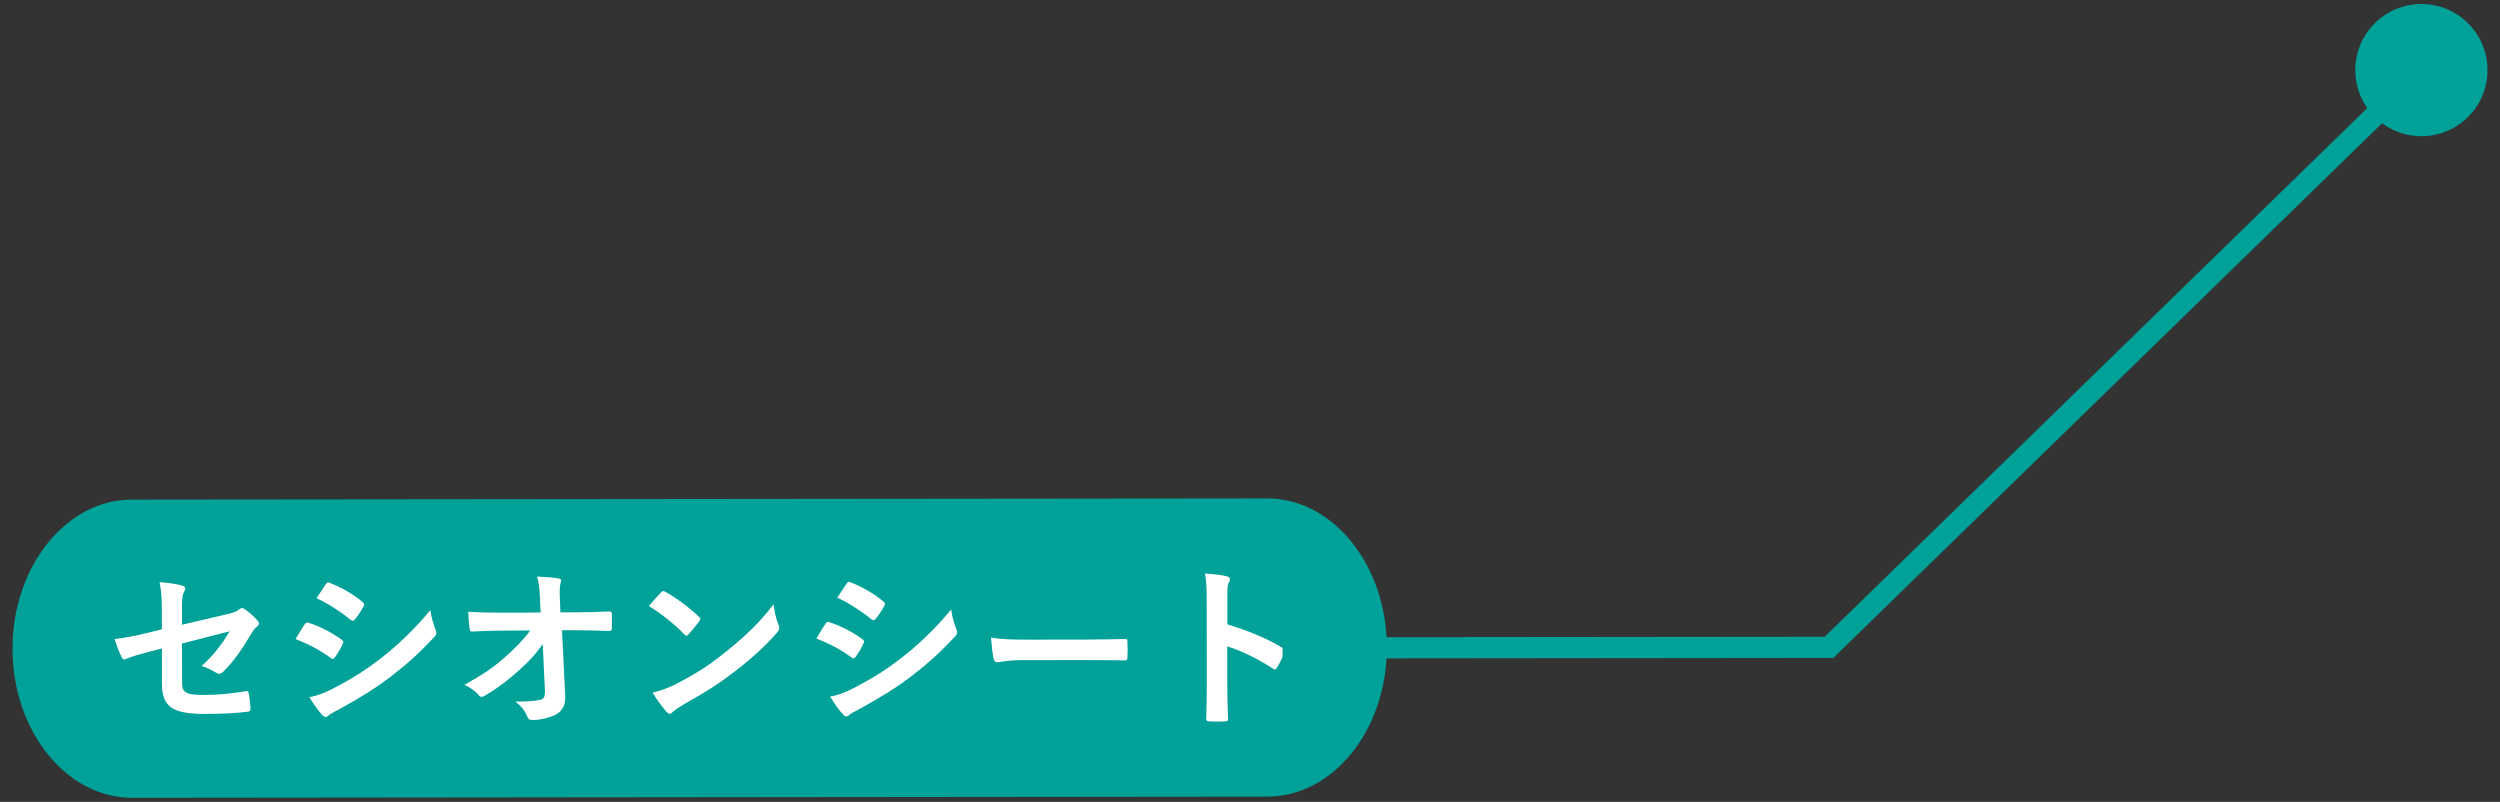 <?xml version="1.0" encoding="utf-8"?>
<!DOCTYPE svg PUBLIC "-//W3C//DTD SVG 1.1//EN" "http://www.w3.org/Graphics/SVG/1.1/DTD/svg11.dtd">
<svg version="1.1" id="レイヤー_1" xmlns="http://www.w3.org/2000/svg" xmlns:xlink="http://www.w3.org/1999/xlink" x="0px"
	 y="0px" width="638.843px" height="204.899px" viewBox="0 0 638.843 204.899" style="enable-background:new 0 0 638.843 204.899;"
	 xml:space="preserve">
<rect x="0" y="0" width="638.843" height="204.899" fill="#333333" stroke="none"/>
<style type="text/css">
<![CDATA[
	.st0{fill:none;stroke:#00A199;stroke-width:5.419;stroke-miterlimit:10;}
	.st1{fill:#FFFFFF;}
	.st2{fill:#00A199;}
]]>
</style>
<g>
	<path class="st2" d="M635.65,17.896c0.01,9.329-7.545,16.899-16.873,16.909c-9.33,0.01-16.902-7.545-16.914-16.874
		c-0.01-9.327,7.547-16.897,16.879-16.907C628.07,1.015,635.64,8.569,635.65,17.896"/>
	<path class="st2" d="M323.787,127.362c16.859-0.018,30.586,17.065,30.607,38.076c0.022,21.014-13.668,38.113-30.527,38.13
		l-290.064,0.307c-16.854,0.018-30.586-17.062-30.608-38.073c-0.022-21.007,13.675-38.122,30.528-38.14L323.787,127.362z"/>
	<path class="st1" d="M41.361,156.547c-0.004-3.503-0.091-5.321-0.583-7.807c2.219,0.181,4.347,0.485,5.721,0.883
		c0.578,0.133,0.845,0.396,0.846,0.799c0,0.176-0.09,0.445-0.266,0.706c-0.488,0.936-0.576,1.867-0.574,3.953l0.005,4.565
		l11.572-2.719c1.955-0.442,2.348-0.666,3.149-1.291c0.224-0.177,0.445-0.262,0.618-0.262c0.224,0,0.401,0.084,0.625,0.261
		c0.935,0.577,2.354,1.817,3.284,2.878c0.264,0.268,0.402,0.533,0.402,0.801c0,0.311-0.223,0.621-0.578,0.889
		c-0.621,0.442-0.973,1.109-1.374,1.731c-2.254,3.816-4.468,7.054-7.043,9.586c-0.397,0.402-0.751,0.665-1.151,0.665
		c-0.266,0-0.531-0.084-0.842-0.307c-1.283-0.757-2.397-1.33-3.682-1.682c3.057-2.667,5.229-5.636,7.219-8.877l-12.193,3.117
		l0.01,10.07c0.002,2.349,0.802,3.1,5.592,3.095c3.591-0.004,7.717-0.453,10.73-0.985c0.624-0.093,0.668,0.222,0.755,0.885
		c0.226,1.2,0.403,2.526,0.405,3.725c0,0.442-0.266,0.625-0.931,0.668c-2.662,0.313-5.719,0.536-10.597,0.541
		c-8.471,0.009-11.093-1.806-11.1-7.796l-0.009-8.955l-2.839,0.759c-2.395,0.619-4.876,1.285-6.248,1.915
		c-0.224,0.085-0.4,0.173-0.534,0.173c-0.31,0-0.489-0.222-0.713-0.708c-0.619-1.153-1.286-3.057-1.774-4.521
		c2.792-0.356,5.321-0.803,8.334-1.561l3.77-0.936L41.361,156.547z"/>
	<path class="st1" d="M77.875,159.521c0.22-0.307,0.442-0.529,0.841-0.442c3.329,1.107,5.988,2.524,8.52,4.337
		c0.311,0.222,0.487,0.402,0.487,0.667c0,0.13-0.085,0.31-0.175,0.487c-0.486,1.199-1.236,2.351-1.948,3.371
		c-0.22,0.269-0.4,0.444-0.578,0.445c-0.172,0-0.311-0.084-0.531-0.267c-2.84-2.08-5.723-3.54-8.965-4.825
		C76.633,161.52,77.345,160.235,77.875,159.521 M85.074,175.973c4.214-2.22,7.849-4.312,12.15-7.683
		c3.541-2.712,8.283-6.976,12.757-12.394c0.266,1.955,0.624,3.062,1.291,4.967c0.134,0.31,0.221,0.578,0.221,0.846
		c0,0.353-0.127,0.664-0.485,1.02c-4.122,4.44-6.912,6.88-11.255,10.259c-3.854,2.928-7.979,5.462-13.254,8.351
		c-1.061,0.576-2.123,1.063-2.566,1.509c-0.269,0.269-0.488,0.357-0.712,0.357c-0.307,0-0.621-0.179-0.889-0.532
		c-0.933-0.93-2.13-2.662-3.285-4.52C80.907,177.798,82.462,177.306,85.074,175.973 M83.228,149.316
		c0.311-0.53,0.579-0.622,1.113-0.355c2.836,1.152,5.899,2.792,8.339,4.917c0.268,0.176,0.355,0.394,0.355,0.574
		c0,0.177-0.042,0.356-0.172,0.576c-0.625,1.112-1.508,2.527-2.262,3.333c-0.13,0.219-0.31,0.261-0.444,0.261
		c-0.217,0-0.441-0.134-0.662-0.31c-2.311-1.902-5.774-4.16-8.614-5.445C81.635,151.713,82.478,150.47,83.228,149.316"/>
	<path class="st1" d="M138.692,164.605c-1.725,2.489-3.542,4.442-6.247,6.837c-2.258,2.088-5.672,4.709-8.375,6.219
		c-0.398,0.265-0.708,0.398-1.019,0.398c-0.264,0-0.534-0.133-0.752-0.443c-0.89-1.061-2.398-2.125-3.641-2.611
		c4.518-2.488,7.312-4.354,10.326-7.021c2.613-2.306,4.742-4.437,6.515-6.88l-7.766,0.055c-2.308,0.002-4.79,0.093-7.095,0.229
		c-0.4,0.043-0.58-0.267-0.622-0.754c-0.183-0.843-0.271-2.66-0.359-4.304c2.664,0.177,5.275,0.216,7.938,0.213l10.557-0.011
		l-0.181-3.948c-0.09-2.219-0.317-3.814-0.718-5.232c2.396,0.085,4.213,0.218,5.589,0.484c0.444,0.084,0.579,0.261,0.579,0.529
		c0,0.176-0.089,0.398-0.176,0.667c-0.133,0.534-0.309,1.242-0.173,4.082l0.138,3.37l3.854-0.004
		c3.109-0.003,5.322-0.094,8.607-0.232c0.444,0,0.669,0.222,0.669,0.529c0.044,1.242,0.045,2.622,0.003,3.864
		c0,0.352-0.181,0.617-0.626,0.618c-3.237-0.127-5.765-0.217-8.514-0.214l-3.592,0.004l0.816,16.677
		c0.136,2.353-0.661,3.818-2.123,4.706c-1.506,0.884-4.082,1.556-6.12,1.559c-0.845,0.001-1.152-0.179-1.376-0.753
		c-0.71-1.64-1.466-2.659-3.112-3.945c3.331-0.049,4.75-0.134,6.258-0.447c1.017-0.224,1.375-0.668,1.278-2.624L138.692,164.605z"/>
	<path class="st1" d="M168.89,151.403c0.177-0.223,0.4-0.357,0.62-0.357c0.179,0,0.355,0.088,0.576,0.222
		c2.262,1.194,5.951,3.896,8.478,6.289c0.269,0.268,0.403,0.444,0.403,0.621c0,0.177-0.091,0.353-0.268,0.58
		c-0.663,0.886-2.125,2.662-2.745,3.326c-0.224,0.223-0.354,0.353-0.53,0.354c-0.182,0-0.358-0.13-0.579-0.352
		c-2.661-2.746-5.862-5.272-9.057-7.221C166.762,153.667,168.05,152.29,168.89,151.403 M172.773,174.77
		c5.405-2.796,8.29-4.666,12.767-8.262c5.404-4.395,8.373-7.238,12.14-12.075c0.267,2.218,0.666,3.725,1.246,5.189
		c0.135,0.31,0.225,0.578,0.225,0.839c0,0.402-0.224,0.755-0.711,1.334c-2.349,2.75-6.161,6.304-10.189,9.413
		c-3.679,2.886-7.405,5.371-13.388,8.704c-1.997,1.201-2.57,1.643-2.972,2.046c-0.263,0.268-0.531,0.445-0.797,0.445
		c-0.221,0-0.488-0.176-0.751-0.486c-1.111-1.245-2.485-3.06-3.557-4.922C169.051,176.372,170.422,175.968,172.773,174.77"/>
	<path class="st1" d="M210.953,159.382c0.22-0.307,0.44-0.529,0.838-0.441c3.33,1.107,5.993,2.524,8.521,4.337
		c0.314,0.222,0.487,0.402,0.487,0.667c0,0.13-0.086,0.31-0.172,0.487c-0.488,1.2-1.242,2.351-1.947,3.371
		c-0.224,0.269-0.4,0.445-0.579,0.445c-0.176,0-0.311-0.084-0.535-0.267c-2.842-2.08-5.724-3.54-8.961-4.825
		C209.713,161.38,210.419,160.096,210.953,159.382 M218.153,175.833c4.214-2.219,7.846-4.312,12.142-7.683
		c3.549-2.713,8.293-6.976,12.764-12.393c0.269,1.954,0.627,3.062,1.291,4.966c0.134,0.31,0.225,0.578,0.225,0.846
		c0,0.354-0.132,0.665-0.486,1.021c-4.121,4.439-6.912,6.88-11.255,10.258c-3.854,2.928-7.979,5.462-13.253,8.351
		c-1.065,0.575-2.128,1.063-2.57,1.508c-0.265,0.269-0.488,0.357-0.709,0.357c-0.311,0-0.625-0.18-0.89-0.532
		c-0.932-0.93-2.134-2.662-3.284-4.52C213.985,177.659,215.539,177.167,218.153,175.833 M216.309,149.177
		c0.31-0.53,0.572-0.621,1.107-0.355c2.837,1.152,5.904,2.792,8.344,4.917c0.265,0.176,0.355,0.395,0.355,0.575
		c0,0.177-0.047,0.356-0.176,0.575c-0.621,1.112-1.507,2.527-2.261,3.333c-0.131,0.219-0.309,0.262-0.445,0.262
		c-0.217,0-0.437-0.134-0.662-0.311c-2.311-1.902-5.771-4.16-8.612-5.445C214.709,151.574,215.555,150.331,216.309,149.177"/>
	<path class="st1" d="M261.441,168.689c-4.39,0.004-6.075,0.54-6.52,0.54c-0.532,0-0.889-0.264-1.021-0.931
		c-0.222-1.019-0.49-3.104-0.671-5.365c2.885,0.441,5.1,0.527,9.583,0.522l14.277-0.015c3.372-0.003,6.787-0.095,10.205-0.144
		c0.665-0.047,0.798,0.087,0.799,0.62c0.088,1.333,0.09,2.84,0.004,4.174c0,0.529-0.177,0.706-0.798,0.661
		c-3.324-0.039-6.608-0.082-9.888-0.079L261.441,168.689z"/>
	<path class="st1" d="M313.643,159.546c5.41,1.677,9.719,3.402,14.109,6.015c0.49,0.264,0.711,0.574,0.49,1.153
		c-0.572,1.465-1.282,2.839-1.904,3.858c-0.182,0.315-0.354,0.487-0.574,0.487c-0.137,0-0.309-0.042-0.488-0.218
		c-4.084-2.614-8.074-4.561-11.672-5.665l0.01,9.802c0.003,2.881,0.094,5.5,0.188,8.692c0.043,0.529-0.177,0.664-0.798,0.664
		c-1.286,0.094-2.662,0.095-3.948,0.004c-0.623,0-0.838-0.133-0.838-0.663c0.125-3.281,0.167-5.898,0.164-8.736l-0.022-21.822
		c-0.003-3.327-0.136-4.792-0.452-6.565c2.041,0.131,4.258,0.352,5.546,0.702c0.622,0.135,0.842,0.402,0.843,0.755
		c0,0.268-0.133,0.621-0.353,1.021c-0.31,0.579-0.308,1.686-0.306,4.167L313.643,159.546z"/>
	<polyline class="st0" points="327.751,165.561 467.382,165.415 618.757,17.914 	"/>
</g>
</svg>
